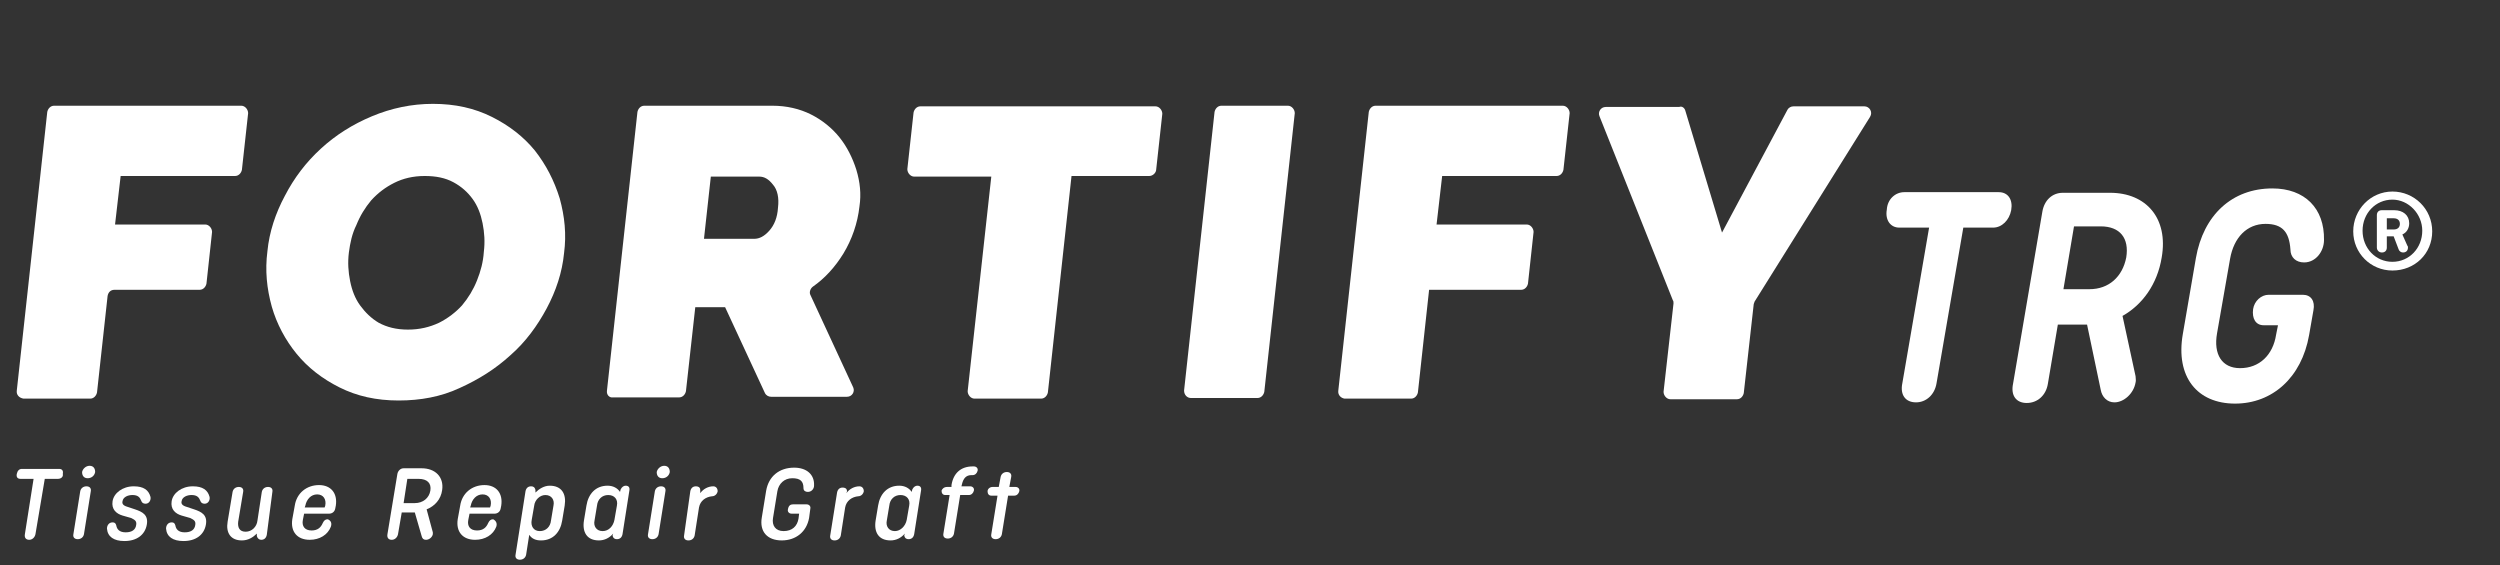 <?xml version="1.0" encoding="utf-8"?>
<!-- Generator: Adobe Illustrator 26.2.1, SVG Export Plug-In . SVG Version: 6.00 Build 0)  -->
<svg version="1.1" id="Layer_1" xmlns="http://www.w3.org/2000/svg" xmlns:xlink="http://www.w3.org/1999/xlink" x="0px" y="0px"
	 viewBox="0 0 402 90.9" style="enable-background:new 0 0 402 90.9;" xml:space="preserve">
<rect x="0" y="0" width="402" height="90.9" fill="#333333" stroke="none"/>
<style type="text/css">
	.st0{fill:#FFFFFF;}
</style>
<g>
	<g>
		<g>
			<g>
				<path class="st0" d="M2.7,62.8L7.6,18c0.1-0.5,0.5-1,1.1-1h30.1c0.6,0,1.1,0.6,1.1,1.2l-1,9.1c-0.1,0.5-0.5,1-1.1,1H19.4
					l-0.9,7.8h14.5c0.6,0,1.1,0.6,1.1,1.2l-0.9,8.3c-0.1,0.5-0.5,1-1.1,1H18.4c-0.6,0-1,0.4-1.1,1l-1.7,15.5c-0.1,0.5-0.5,1-1.1,1
					H3.8C3.1,64,2.6,63.5,2.7,62.8z"/>
				<path class="st0" d="M64.1,64.4c-3.6,0-6.7-0.7-9.5-2.1c-2.8-1.4-5.1-3.2-6.9-5.4c-1.8-2.2-3.2-4.8-4-7.6
					c-0.8-2.9-1.1-5.8-0.7-8.9c0.3-3.1,1.3-6.1,2.8-8.9c1.5-2.9,3.4-5.4,5.8-7.6c2.4-2.2,5.1-3.9,8.2-5.2c3.1-1.3,6.4-2,9.8-2
					c3.6,0,6.7,0.7,9.5,2.1c2.8,1.4,5.1,3.2,6.9,5.4c1.8,2.3,3.1,4.8,4,7.7c0.8,2.9,1.1,5.8,0.7,8.8c-0.3,3.1-1.3,6.1-2.8,8.9
					s-3.4,5.4-5.8,7.5c-2.4,2.2-5.1,3.9-8.2,5.3C70.9,63.8,67.6,64.4,64.1,64.4z M56.1,40.6c-0.2,1.6-0.1,3.1,0.2,4.6
					c0.3,1.5,0.8,2.8,1.6,3.9c0.8,1.1,1.8,2.1,3,2.8c1.3,0.7,2.8,1.1,4.7,1.1s3.5-0.4,5-1.1c1.4-0.7,2.7-1.7,3.7-2.8
					c1-1.2,1.8-2.5,2.4-4c0.6-1.5,1-3,1.1-4.6c0.2-1.6,0.1-3.1-0.2-4.6c-0.3-1.5-0.8-2.8-1.6-3.9c-0.8-1.1-1.8-2-3.1-2.7
					c-1.3-0.7-2.8-1-4.6-1c-1.9,0-3.5,0.4-4.9,1.1c-1.4,0.7-2.6,1.6-3.7,2.8c-1,1.2-1.8,2.5-2.4,4C56.6,37.6,56.3,39.1,56.1,40.6z"
					/>
				<path class="st0" d="M97.6,62.8l4.9-44.8c0.1-0.5,0.5-1,1.1-1h20.6c2.3,0,4.4,0.5,6.2,1.4c1.8,0.9,3.4,2.2,4.6,3.7
					c1.2,1.5,2.1,3.3,2.7,5.2c0.6,2,0.8,3.9,0.5,5.9c-0.3,2.7-1.2,5.3-2.6,7.6c-1.3,2.1-2.9,3.9-4.9,5.3c-0.4,0.3-0.6,0.9-0.4,1.3
					l6.9,14.9c0.3,0.7-0.2,1.5-1,1.5h-12.2c-0.4,0-0.8-0.2-1-0.6l-6.4-13.8h-4.8l-1.5,13.5c-0.1,0.5-0.5,1-1.1,1H98.6
					C98,64,97.5,63.5,97.6,62.8z M113.2,38.4h8.1c0.8,0,1.6-0.4,2.4-1.3c0.8-0.9,1.3-2.1,1.4-3.7c0.2-1.6-0.1-2.9-0.8-3.7
					c-0.7-0.9-1.4-1.3-2.2-1.3h-7.8L113.2,38.4z"/>
				<path class="st0" d="M184.8,28.3h-12.5l-3.8,34.8c-0.1,0.5-0.5,1-1.1,1h-10.7c-0.6,0-1.1-0.6-1.1-1.2l3.8-34.5H147
					c-0.6,0-1.1-0.6-1.1-1.2l1-9.1c0.1-0.5,0.5-1,1.1-1h37.8c0.6,0,1.1,0.6,1.1,1.2l-1,9.1C185.8,27.9,185.3,28.3,184.8,28.3z"/>
				<path class="st0" d="M190.4,62.8l4.9-44.8c0.1-0.5,0.5-1,1.1-1h10.7c0.6,0,1.1,0.6,1.1,1.2l-4.9,44.8c-0.1,0.5-0.5,1-1.1,1
					h-10.7C190.9,64,190.4,63.5,190.4,62.8z"/>
				<path class="st0" d="M215.2,62.8l4.9-44.8c0.1-0.5,0.5-1,1.1-1h30.1c0.6,0,1.1,0.6,1.1,1.2l-1,9.1c-0.1,0.5-0.5,1-1.1,1h-18.4
					l-0.9,7.8h14.5c0.6,0,1.1,0.6,1.1,1.2l-0.9,8.3c-0.1,0.5-0.5,1-1.1,1h-14.8l-1.8,16.5c-0.1,0.5-0.5,1-1.1,1h-10.7
					C215.6,64,215.1,63.5,215.2,62.8z"/>
				<path class="st0" d="M271,17.8l5.9,19.6l10.5-19.7c0.2-0.4,0.6-0.6,1-0.6h11.4c0.8,0,1.4,0.9,0.9,1.7l-18.5,29.6
					c-0.1,0.1-0.1,0.3-0.2,0.5l-1.6,14.3c-0.1,0.5-0.5,1-1.1,1h-10.7c-0.6,0-1.1-0.6-1.1-1.2l1.6-14.2c0-0.2,0-0.4-0.1-0.5
					l-11.8-29.6c-0.3-0.7,0.2-1.5,1-1.5H270C270.5,17,270.9,17.4,271,17.8z"/>
			</g>
		</g>
		<g>
			<path class="st0" d="M3.5,75.4h6c0.5,0,0.7,0.3,0.6,0.8C10.2,76.7,9.8,77,9.3,77H7.2l-1.5,8.9c-0.1,0.5-0.5,0.9-1,0.9
				c-0.5,0-0.8-0.3-0.7-0.9L5.4,77H3.3c-0.5,0-0.7-0.3-0.6-0.8S3.1,75.4,3.5,75.4z"/>
			<path class="st0" d="M14.6,79l-1.1,6.9c-0.1,0.5-0.5,0.8-1,0.8c-0.5,0-0.8-0.3-0.7-0.8l1.1-6.9c0.1-0.5,0.5-0.8,1-0.8
				C14.4,78.2,14.7,78.5,14.6,79z M14.4,74.9c0.6,0,0.9,0.4,0.9,1c-0.1,0.6-0.6,1-1.2,1s-0.9-0.4-0.9-1
				C13.3,75.4,13.8,74.9,14.4,74.9z"/>
			<path class="st0" d="M19.7,82.9c-1-0.3-1.8-1-1.6-2.3c0.2-1.3,1.6-2.4,3.4-2.4c1.6,0,2.4,0.6,2.7,1.7c0.1,0.5-0.2,1.1-0.8,1.1
				c-0.4,0-0.6-0.2-0.7-0.5c-0.2-0.5-0.5-0.9-1.4-0.9c-0.7,0-1.5,0.3-1.6,1c-0.1,0.4,0.1,0.7,0.8,0.9l1.2,0.4
				c1.2,0.4,2.2,0.9,1.9,2.5c-0.3,1.6-1.6,2.6-3.6,2.6c-1.7,0-2.7-0.7-2.8-2c0-0.5,0.3-1,0.9-1c0.3,0,0.5,0.1,0.6,0.5
				c0.1,0.6,0.5,1.1,1.5,1.1c1,0,1.6-0.4,1.7-1.2c0.1-0.6-0.2-0.8-0.8-1.1L19.7,82.9z"/>
			<path class="st0" d="M29.2,82.9c-1-0.3-1.8-1-1.6-2.3c0.2-1.3,1.6-2.4,3.4-2.4c1.6,0,2.4,0.6,2.7,1.7c0.1,0.5-0.2,1.1-0.8,1.1
				c-0.4,0-0.6-0.2-0.7-0.5c-0.2-0.5-0.5-0.9-1.4-0.9c-0.7,0-1.5,0.3-1.6,1c-0.1,0.4,0.1,0.7,0.8,0.9l1.2,0.4
				c1.2,0.4,2.2,0.9,1.9,2.5c-0.3,1.6-1.6,2.6-3.6,2.6c-1.7,0-2.7-0.7-2.8-2c0-0.5,0.3-1,0.9-1c0.3,0,0.5,0.1,0.6,0.5
				c0.1,0.6,0.5,1.1,1.5,1.1c1,0,1.6-0.4,1.7-1.2c0.1-0.6-0.2-0.8-0.8-1.1L29.2,82.9z"/>
			<path class="st0" d="M41.3,85.8c-0.6,0.6-1.4,1.1-2.4,1.1c-1.8,0-2.6-1.2-2.3-3l0.8-4.8c0.1-0.5,0.5-0.8,1-0.8
				c0.5,0,0.8,0.3,0.7,0.8l-0.8,4.8c-0.1,0.9,0.2,1.6,1.2,1.6c1,0,1.8-0.8,1.9-1.8l0.7-4.6c0.1-0.5,0.5-0.8,1-0.8
				c0.5,0,0.8,0.3,0.7,0.8L42.9,86c-0.1,0.5-0.4,0.8-0.9,0.8c-0.3,0-0.6-0.2-0.7-0.6L41.3,85.8z"/>
			<path class="st0" d="M53.2,84.7c-0.5,1.3-1.8,2.1-3.4,2.1c-2,0-3.1-1.3-2.8-3.3l0.4-2.2c0.3-2,1.9-3.3,3.9-3.3
				c1.9,0,3,1.3,2.7,3.3l-0.1,0.5c-0.1,0.5-0.5,0.8-1,0.8h-4l-0.2,1c-0.2,1,0.3,1.7,1.4,1.7c1,0,1.5-0.5,1.8-1.2
				c0.2-0.4,0.4-0.6,0.8-0.6C53.2,83.7,53.4,84.1,53.2,84.7z M49,81.6h3.2l0.1-0.3c0.2-1-0.3-1.8-1.3-1.8c-1,0-1.7,0.8-1.9,1.8
				L49,81.6z"/>
			<path class="st0" d="M69.6,85.6c0,0.1,0,0.2,0,0.3c-0.1,0.5-0.6,0.9-1.1,0.9c-0.4,0-0.6-0.2-0.7-0.6l-1.1-3.8c-0.1,0-0.2,0-0.3,0
				h-1.8L64,85.9c-0.1,0.5-0.5,0.9-1,0.9c-0.5,0-0.8-0.3-0.7-0.9l1.6-9.7c0.1-0.5,0.5-0.9,1-0.9h2.9c2.2,0,3.6,1.4,3.3,3.5
				c-0.2,1.5-1.2,2.6-2.5,3.1L69.6,85.6z M65.5,77l-0.6,3.9h1.8c1.3,0,2.3-0.8,2.5-2c0.2-1.2-0.5-1.9-1.9-1.9H65.5z"/>
			<path class="st0" d="M79.8,84.7c-0.5,1.3-1.8,2.1-3.4,2.1c-2,0-3.1-1.3-2.8-3.3l0.4-2.2c0.3-2,1.9-3.3,3.9-3.3
				c1.9,0,3,1.3,2.7,3.3l-0.1,0.5c-0.1,0.5-0.5,0.8-1,0.8h-4l-0.2,1c-0.2,1,0.3,1.7,1.4,1.7c1,0,1.5-0.5,1.8-1.2
				c0.2-0.4,0.4-0.6,0.8-0.6C79.7,83.7,80,84.1,79.8,84.7z M75.6,81.6h3.2l0.1-0.3c0.2-1-0.3-1.8-1.3-1.8c-1,0-1.7,0.8-1.9,1.8
				L75.6,81.6z"/>
			<path class="st0" d="M86.1,79.2c0.6-0.6,1.4-1.1,2.3-1.1c1.9,0,2.7,1.3,2.4,3.2l-0.4,2.4c-0.3,1.9-1.5,3.2-3.4,3.2
				c-0.9,0-1.5-0.3-1.9-0.9l-0.5,3.2c-0.1,0.5-0.5,0.8-1,0.8c-0.5,0-0.8-0.3-0.7-0.8L84.5,79c0.1-0.5,0.4-0.8,0.9-0.8
				c0.3,0,0.6,0.1,0.7,0.6L86.1,79.2z M85.9,81.3l-0.4,2.3c-0.2,1,0.3,1.8,1.3,1.8c1,0,1.7-0.7,1.8-1.7l0.4-2.4
				c0.2-0.9-0.3-1.7-1.3-1.7C86.8,79.6,86,80.4,85.9,81.3z"/>
			<path class="st0" d="M98.6,85.8c-0.6,0.7-1.4,1.1-2.3,1.1c-1.9,0-2.7-1.3-2.4-3.2l0.4-2.4c0.3-1.9,1.5-3.2,3.4-3.2
				c0.9,0,1.6,0.4,2,1l0.1-0.4c0.2-0.4,0.5-0.6,0.8-0.6c0.5,0,0.7,0.3,0.6,0.8l-1.1,7c-0.1,0.5-0.4,0.8-0.9,0.8
				c-0.3,0-0.6-0.1-0.7-0.6L98.6,85.8z M98.8,83.6l0.4-2.3c0.2-1-0.4-1.7-1.4-1.7c-1,0-1.7,0.7-1.8,1.7l-0.4,2.4
				c-0.2,0.9,0.3,1.7,1.3,1.7C97.9,85.4,98.6,84.6,98.8,83.6z"/>
			<path class="st0" d="M107,79l-1.1,6.9c-0.1,0.5-0.5,0.8-1,0.8s-0.8-0.3-0.7-0.8l1.1-6.9c0.1-0.5,0.5-0.8,1-0.8
				C106.8,78.2,107.1,78.5,107,79z M106.8,74.9c0.6,0,0.9,0.4,0.9,1c-0.1,0.6-0.6,1-1.2,1c-0.6,0-0.9-0.4-0.9-1
				C105.7,75.4,106.2,74.9,106.8,74.9z"/>
			<path class="st0" d="M112.6,79.3c0.5-0.7,1.3-1.1,2.1-1.1c0.4,0,0.7,0.3,0.7,0.8c-0.1,0.5-0.5,0.8-0.9,0.8
				c-1,0.1-1.9,0.7-2.1,1.8l-0.7,4.5c-0.1,0.5-0.5,0.8-1,0.8c-0.5,0-0.8-0.3-0.7-0.8L111,79c0.1-0.5,0.4-0.8,0.9-0.8
				c0.3,0,0.7,0.1,0.7,0.6L112.6,79.3z"/>
			<path class="st0" d="M127.5,81.1h2.2c0.4,0,0.7,0.3,0.6,0.7l-0.2,1.5c-0.4,2.2-2.1,3.6-4.4,3.6c-2.3,0-3.6-1.4-3.2-3.7l0.7-4.3
				c0.4-2.3,2.1-3.7,4.5-3.7c2,0,3.3,1.1,3.2,2.9c0,0.5-0.4,1-1,1c-0.4,0-0.7-0.2-0.7-0.6c0-1.1-0.5-1.6-1.8-1.6
				c-1.3,0-2.2,0.9-2.4,2.1l-0.7,4.3c-0.2,1.2,0.4,2.1,1.7,2.1c1.4,0,2.2-0.8,2.4-2l0.1-0.8h-1.2c-0.4,0-0.7-0.3-0.6-0.7
				C126.8,81.3,127.1,81.1,127.5,81.1z"/>
			<path class="st0" d="M136.1,79.3c0.5-0.7,1.3-1.1,2.1-1.1c0.4,0,0.7,0.3,0.7,0.8c-0.1,0.5-0.5,0.8-0.9,0.8
				c-1,0.1-1.9,0.7-2.1,1.8l-0.7,4.5c-0.1,0.5-0.5,0.8-1,0.8c-0.5,0-0.8-0.3-0.7-0.8l1.1-6.9c0.1-0.5,0.4-0.8,0.9-0.8
				c0.3,0,0.7,0.1,0.7,0.6L136.1,79.3z"/>
			<path class="st0" d="M145.5,85.8c-0.6,0.7-1.4,1.1-2.3,1.1c-1.9,0-2.7-1.3-2.4-3.2l0.4-2.4c0.3-1.9,1.5-3.2,3.4-3.2
				c0.9,0,1.6,0.4,2,1l0.1-0.4c0.2-0.4,0.5-0.6,0.8-0.6c0.5,0,0.7,0.3,0.6,0.8l-1.1,7c-0.1,0.5-0.4,0.8-0.9,0.8
				c-0.3,0-0.6-0.1-0.7-0.6L145.5,85.8z M145.8,83.6l0.4-2.3c0.2-1-0.4-1.7-1.4-1.7s-1.7,0.7-1.8,1.7l-0.4,2.4
				c-0.2,0.9,0.3,1.7,1.3,1.7C144.8,85.4,145.6,84.6,145.8,83.6z"/>
			<path class="st0" d="M152.3,78.3h0.7L153,78c0.3-1.9,1.5-3,3.4-3h0.2c0.4,0,0.7,0.3,0.6,0.7c-0.1,0.4-0.4,0.7-0.8,0.7h-0.2
				c-0.9,0-1.3,0.6-1.5,1.4l-0.1,0.4h1.4c0.4,0,0.7,0.3,0.6,0.7c-0.1,0.4-0.4,0.7-0.8,0.7h-1.4l-1,6.2c-0.1,0.5-0.5,0.8-1,0.8
				c-0.5,0-0.8-0.3-0.7-0.8l1-6.2H152c-0.4,0-0.6-0.3-0.6-0.7C151.5,78.6,151.8,78.3,152.3,78.3z"/>
			<path class="st0" d="M159.6,78.3h1l0.3-1.6c0.1-0.5,0.5-0.8,1-0.8c0.5,0,0.8,0.3,0.7,0.8l-0.3,1.6h1c0.4,0,0.7,0.3,0.6,0.7
				c-0.1,0.4-0.4,0.7-0.8,0.7h-1l-1,6.2c-0.1,0.5-0.5,0.8-1,0.8c-0.5,0-0.8-0.3-0.7-0.8l1-6.2h-1c-0.4,0-0.6-0.3-0.6-0.7
				S159.2,78.3,159.6,78.3z"/>
		</g>
		<g>
			<path class="st0" d="M306.2,30.9h15.2c1.5,0,2.3,1.2,2,2.9c-0.3,1.6-1.5,2.8-2.9,2.8h-4.8l-4.3,25c-0.3,1.9-1.7,3.1-3.3,3.1
				c-1.7,0-2.6-1.2-2.2-3.1l4.3-25h-4.8c-1.4,0-2.3-1.2-2-2.9C303.5,32,304.8,30.9,306.2,30.9z"/>
			<path class="st0" d="M343.4,60.5c0,0.3,0.1,0.7,0,1c-0.3,1.8-1.9,3.2-3.4,3.2c-1.2,0-2-0.9-2.2-2l-2.2-10.5h-4.7l-1.6,9.5
				c-0.3,1.9-1.7,3.1-3.4,3.1c-1.7,0-2.6-1.2-2.2-3.1l4.7-27.6c0.3-1.9,1.6-3.1,3.3-3.1h7.6c5.8,0,9.4,4.1,8.3,10.4
				c-0.7,4.3-3.1,7.6-6.3,9.4L343.4,60.5z M333.5,36.4l-1.7,10.1h4.2c3.1,0,5.3-2,5.9-5.1c0.5-3.1-1-5-4.1-5H333.5z"/>
			<path class="st0" d="M364.8,47.4h5.5c1.3,0,2,1,1.7,2.5l-0.7,4c-1.2,6.8-5.9,11-11.9,11c-6.1,0-9.6-4.3-8.4-11.2l2.1-12.2
				c1.2-6.9,5.8-11.2,12.3-11.2c5.2,0,8.4,3.2,8.3,8.3c0,1.8-1.3,3.6-3.2,3.6c-1.3,0-2.2-0.8-2.2-2.1c-0.2-2.8-1.3-4.1-4-4.1
				c-3,0-5.1,2.2-5.7,5.6l-2.1,12c-0.6,3.4,0.8,5.6,3.7,5.6c3.1,0,5.3-2.1,5.8-5.4l0.3-1.5H364c-1.3,0-1.9-1.1-1.7-2.6
				C362.5,48.4,363.6,47.4,364.8,47.4z"/>
		</g>
	</g>
	<g>
		<path class="st0" d="M384.7,30.8c3.5,0,6.4,2.8,6.4,6.4s-2.8,6.3-6.4,6.3c-3.5,0-6.3-2.8-6.3-6.3S381.2,30.8,384.7,30.8z
			 M384.7,42.1c2.7,0,4.8-2.2,4.8-5c0-2.7-2.2-5-4.8-5c-2.7,0-4.8,2.2-4.8,5C379.9,39.9,382,42.1,384.7,42.1z M387.1,39.5
			c0.1,0.1,0.1,0.2,0.1,0.3c0,0.5-0.3,0.8-0.8,0.8c-0.3,0-0.6-0.2-0.7-0.5l-0.8-2.1h-1.1v1.8c0,0.5-0.3,0.8-0.8,0.8
			c-0.4,0-0.8-0.3-0.8-0.8v-5.2c0-0.5,0.3-0.8,0.8-0.8h2c1.4,0,2.4,0.8,2.4,2.1c0,0.8-0.4,1.5-1.1,1.8L387.1,39.5z M383.8,35.1v1.8
			h1.1c0.7,0,1-0.4,1-0.9s-0.3-0.9-1-0.9H383.8z"/>
	</g>
</g>
</svg>

